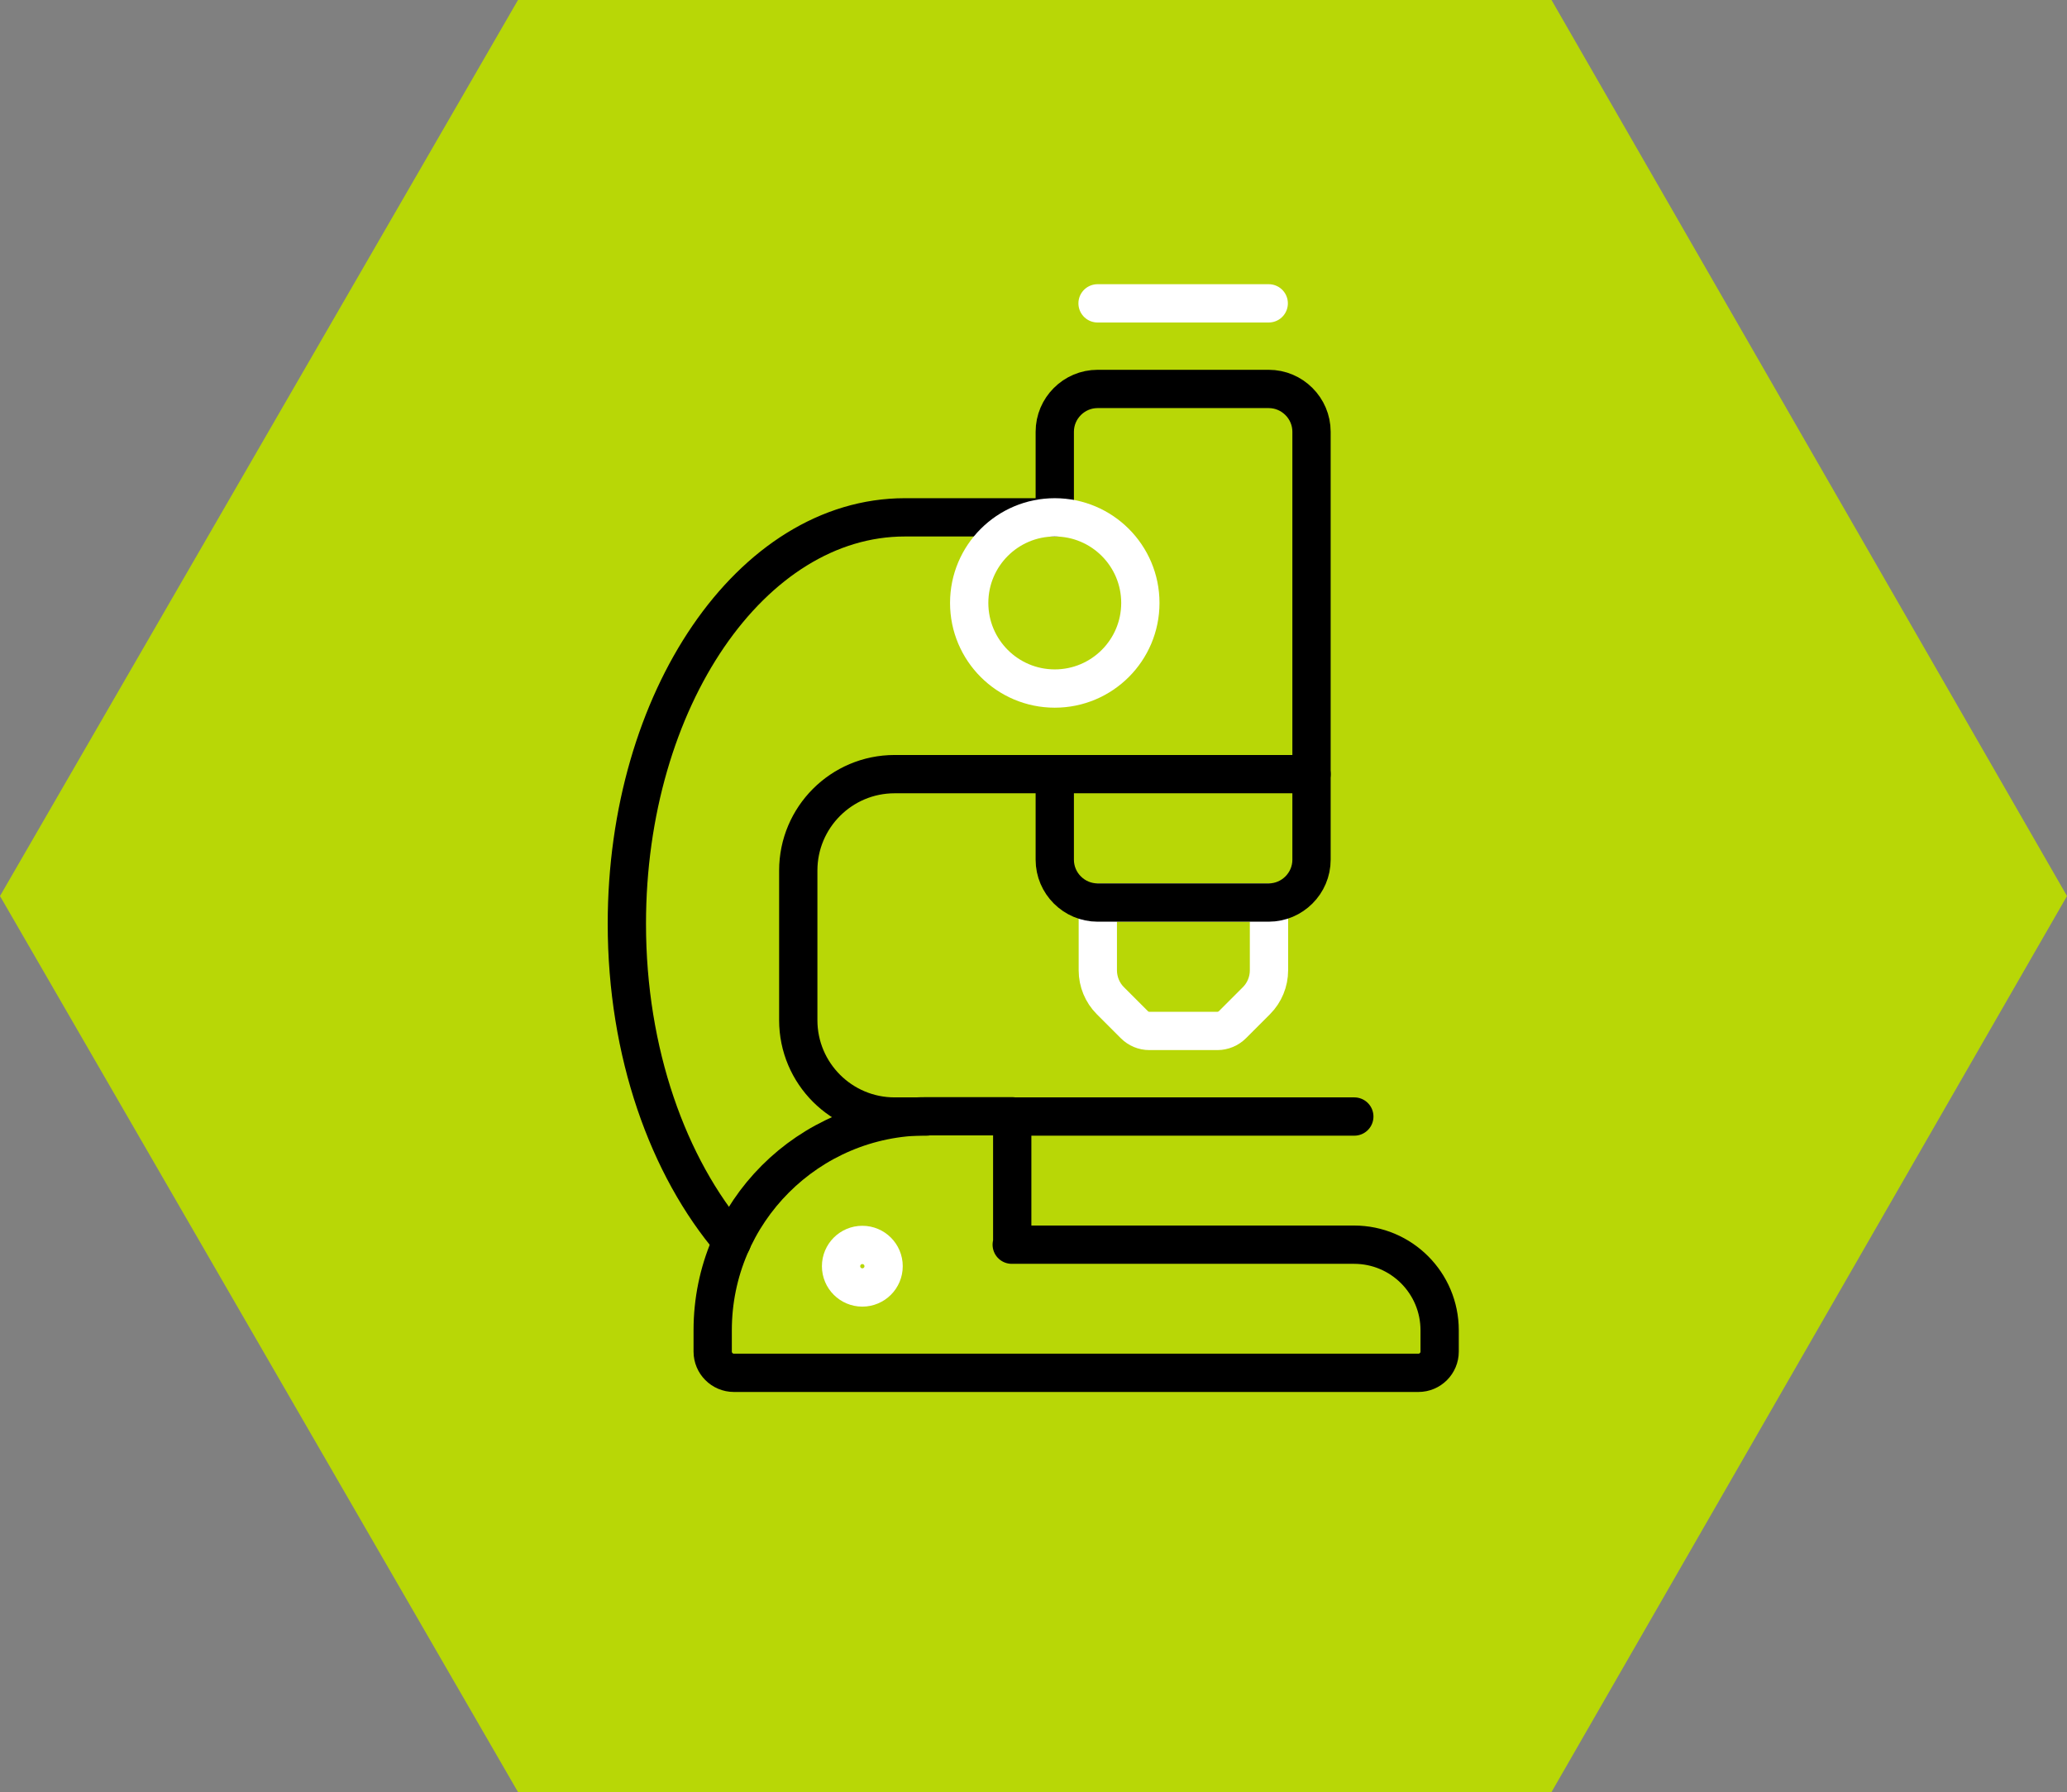 <?xml version="1.0" encoding="UTF-8"?>
<svg xmlns="http://www.w3.org/2000/svg" version="1.1" viewBox="0 0 8.26 7.16">
  <rect x="0" y="0" width="8.26" height="7.16" fill="#808080" stroke="none"/>
  <defs>
    <style>
      .cls-1 {
        stroke: #fff;
      }

      .cls-1, .cls-2 {
        fill: none;
        stroke-linecap: round;
        stroke-linejoin: round;
        stroke-width: .153px;
      }

      .cls-2 {
        stroke: #000;
      }

      .cls-3 {
        fill: #b8d706;
      }
    </style>
  </defs>
  <!-- Generator: Adobe Illustrator 28.7.1, SVG Export Plug-In . SVG Version: 1.2.0 Build 142)  -->
  <g>
    <g id="Layer_2">
      <polygon class="cls-3" points="6.2 0 2.07 0 0 3.58 2.07 7.16 6.2 7.16 8.26 3.58 6.2 0"></polygon>
      <g>
        <path class="cls-2" d="M4.215,2.067v-.342c0-.094.077-.171.171-.171h.684c.094,0,.171.077.171.171v1.368"></path>
        <path class="cls-1" d="M4.864,4.119h-.271c-.023,0-.044-.009-.06-.025l-.096-.096c-.032-.032-.05-.076-.05-.121v-.271h.684v.271c0,.045-.018.089-.05.121l-.096.096c-.016.016-.038.025-.06.025Z"></path>
        <path class="cls-2" d="M4.215,3.093h1.026v.342c0,.094-.077.171-.171.171h-.684c-.094,0-.171-.077-.171-.171v-.342h0Z"></path>
        <line class="cls-1" x1="4.386" y1="1.212" x2="5.07" y2="1.212"></line>
        <path class="cls-2" d="M4.045,4.973v-.513h-.342c-.472,0-.855.383-.855.855v.085c0,.047.038.085.085.085h2.735c.047,0,.085-.038.085-.085v-.085c0-.189-.153-.342-.342-.342h-1.368Z"></path>
        <line class="cls-2" x1="4.045" y1="4.461" x2="5.412" y2="4.461"></line>
        <path class="cls-2" d="M3.703,4.461h-.128c-.212,0-.385-.172-.385-.385v-.598c0-.212.172-.385.385-.385h.641"></path>
        <path class="cls-2" d="M2.925,4.961c-.255-.298-.42-.755-.42-1.27,0-.897.498-1.624,1.111-1.624h.598"></path>
        <circle class="cls-1" cx="3.446" cy="5.059" r=".085"></circle>
        <circle class="cls-1" cx="4.215" cy="2.409" r=".342"></circle>
      </g>
    </g>
  </g>
</svg>
